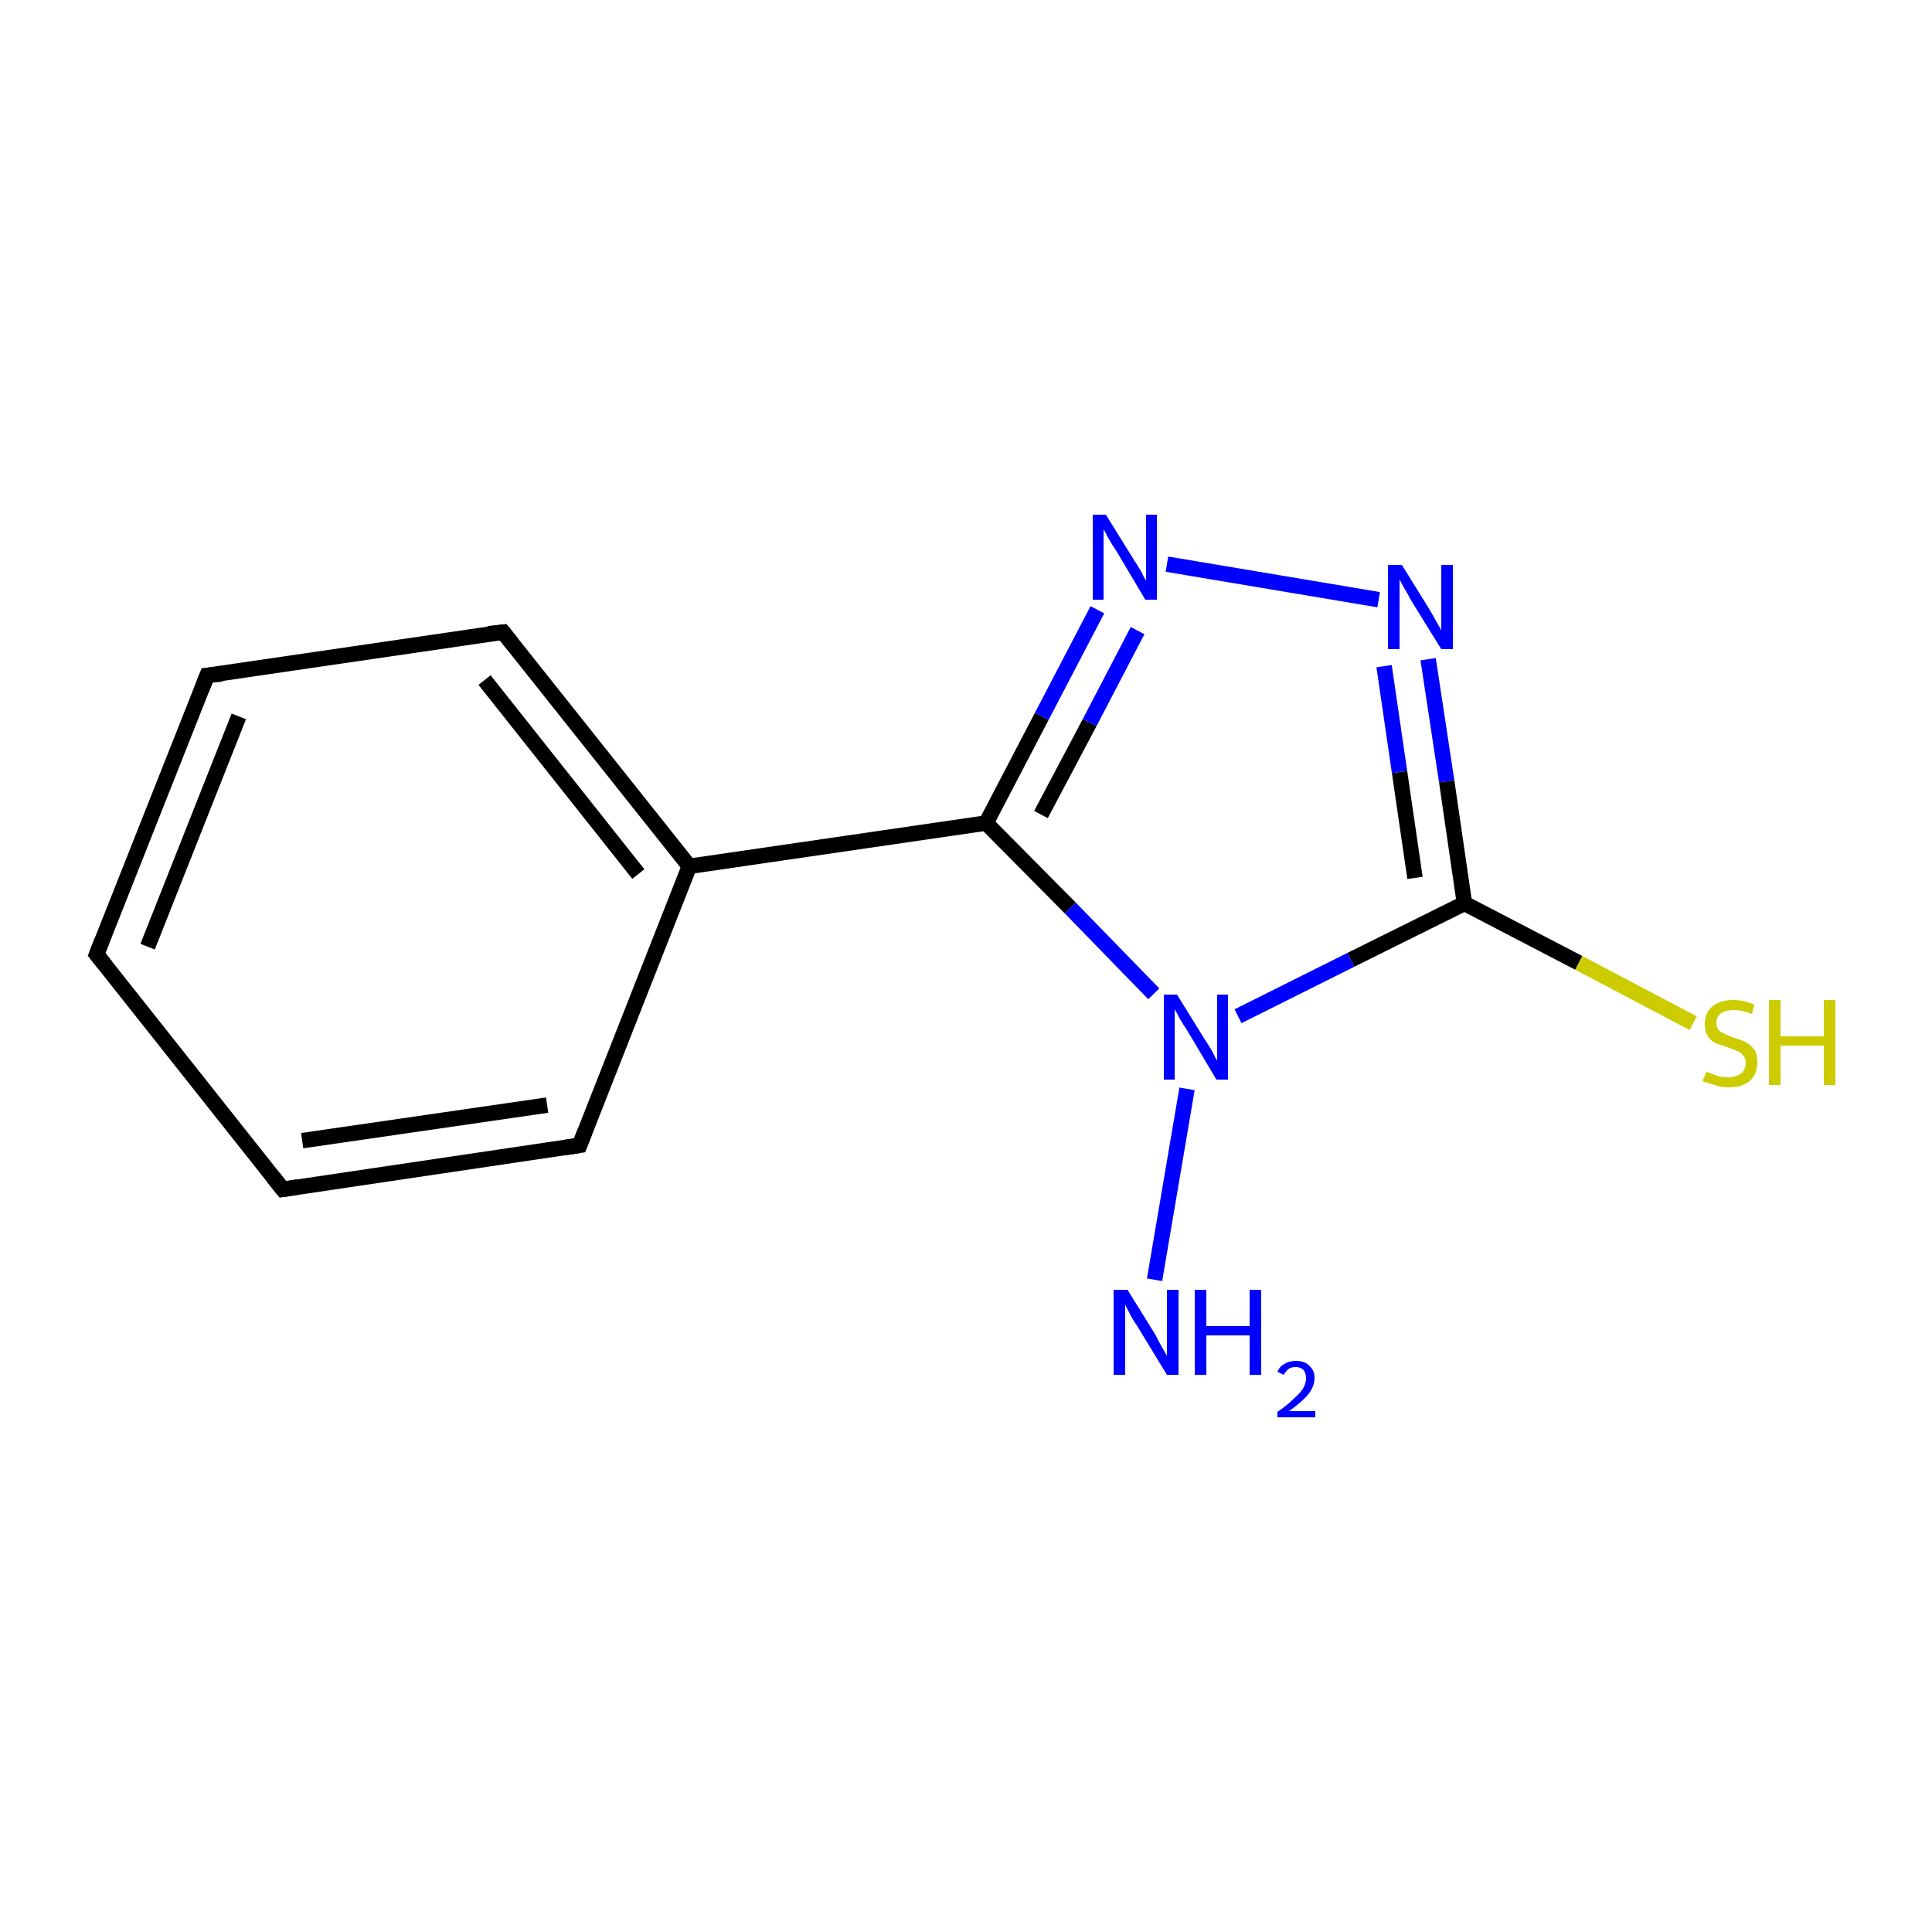 <?xml version='1.0' encoding='iso-8859-1'?>
<svg version='1.1' baseProfile='full'
              xmlns='http://www.w3.org/2000/svg'
                      xmlns:rdkit='http://www.rdkit.org/xml'
                      xmlns:xlink='http://www.w3.org/1999/xlink'
                  xml:space='preserve'
width='250px' height='250px' viewBox='0 0 250 250'>
<!-- END OF HEADER -->
<rect style='opacity:1.0;fill:#FFFFFF;stroke:none' width='250.0' height='250.0' x='0.0' y='0.0'> </rect>
<path class='bond-0 atom-0 atom-1' d='M 12.5,123.5 L 26.8,87.4' style='fill:none;fill-rule:evenodd;stroke:#000000;stroke-width:2.0px;stroke-linecap:butt;stroke-linejoin:miter;stroke-opacity:1' />
<path class='bond-0 atom-0 atom-1' d='M 19.1,122.5 L 30.9,92.7' style='fill:none;fill-rule:evenodd;stroke:#000000;stroke-width:2.0px;stroke-linecap:butt;stroke-linejoin:miter;stroke-opacity:1' />
<path class='bond-1 atom-0 atom-2' d='M 12.5,123.5 L 36.6,153.9' style='fill:none;fill-rule:evenodd;stroke:#000000;stroke-width:2.0px;stroke-linecap:butt;stroke-linejoin:miter;stroke-opacity:1' />
<path class='bond-2 atom-1 atom-3' d='M 26.8,87.4 L 65.1,81.8' style='fill:none;fill-rule:evenodd;stroke:#000000;stroke-width:2.0px;stroke-linecap:butt;stroke-linejoin:miter;stroke-opacity:1' />
<path class='bond-3 atom-2 atom-4' d='M 36.6,153.9 L 75.0,148.2' style='fill:none;fill-rule:evenodd;stroke:#000000;stroke-width:2.0px;stroke-linecap:butt;stroke-linejoin:miter;stroke-opacity:1' />
<path class='bond-3 atom-2 atom-4' d='M 39.1,147.6 L 70.8,143.0' style='fill:none;fill-rule:evenodd;stroke:#000000;stroke-width:2.0px;stroke-linecap:butt;stroke-linejoin:miter;stroke-opacity:1' />
<path class='bond-4 atom-3 atom-5' d='M 65.1,81.8 L 89.2,112.1' style='fill:none;fill-rule:evenodd;stroke:#000000;stroke-width:2.0px;stroke-linecap:butt;stroke-linejoin:miter;stroke-opacity:1' />
<path class='bond-4 atom-3 atom-5' d='M 62.7,88.0 L 82.6,113.1' style='fill:none;fill-rule:evenodd;stroke:#000000;stroke-width:2.0px;stroke-linecap:butt;stroke-linejoin:miter;stroke-opacity:1' />
<path class='bond-5 atom-4 atom-5' d='M 75.0,148.2 L 89.2,112.1' style='fill:none;fill-rule:evenodd;stroke:#000000;stroke-width:2.0px;stroke-linecap:butt;stroke-linejoin:miter;stroke-opacity:1' />
<path class='bond-6 atom-5 atom-6' d='M 89.2,112.1 L 127.6,106.5' style='fill:none;fill-rule:evenodd;stroke:#000000;stroke-width:2.0px;stroke-linecap:butt;stroke-linejoin:miter;stroke-opacity:1' />
<path class='bond-7 atom-6 atom-9' d='M 127.6,106.5 L 134.8,92.7' style='fill:none;fill-rule:evenodd;stroke:#000000;stroke-width:2.0px;stroke-linecap:butt;stroke-linejoin:miter;stroke-opacity:1' />
<path class='bond-7 atom-6 atom-9' d='M 134.8,92.7 L 142.0,78.9' style='fill:none;fill-rule:evenodd;stroke:#0000FF;stroke-width:2.0px;stroke-linecap:butt;stroke-linejoin:miter;stroke-opacity:1' />
<path class='bond-7 atom-6 atom-9' d='M 134.7,105.4 L 141.0,93.5' style='fill:none;fill-rule:evenodd;stroke:#000000;stroke-width:2.0px;stroke-linecap:butt;stroke-linejoin:miter;stroke-opacity:1' />
<path class='bond-7 atom-6 atom-9' d='M 141.0,93.5 L 147.2,81.6' style='fill:none;fill-rule:evenodd;stroke:#0000FF;stroke-width:2.0px;stroke-linecap:butt;stroke-linejoin:miter;stroke-opacity:1' />
<path class='bond-8 atom-6 atom-11' d='M 127.6,106.5 L 138.5,117.5' style='fill:none;fill-rule:evenodd;stroke:#000000;stroke-width:2.0px;stroke-linecap:butt;stroke-linejoin:miter;stroke-opacity:1' />
<path class='bond-8 atom-6 atom-11' d='M 138.5,117.5 L 149.3,128.6' style='fill:none;fill-rule:evenodd;stroke:#0000FF;stroke-width:2.0px;stroke-linecap:butt;stroke-linejoin:miter;stroke-opacity:1' />
<path class='bond-9 atom-7 atom-10' d='M 189.5,116.9 L 187.2,101.1' style='fill:none;fill-rule:evenodd;stroke:#000000;stroke-width:2.0px;stroke-linecap:butt;stroke-linejoin:miter;stroke-opacity:1' />
<path class='bond-9 atom-7 atom-10' d='M 187.2,101.1 L 184.8,85.3' style='fill:none;fill-rule:evenodd;stroke:#0000FF;stroke-width:2.0px;stroke-linecap:butt;stroke-linejoin:miter;stroke-opacity:1' />
<path class='bond-9 atom-7 atom-10' d='M 183.1,113.6 L 181.1,99.9' style='fill:none;fill-rule:evenodd;stroke:#000000;stroke-width:2.0px;stroke-linecap:butt;stroke-linejoin:miter;stroke-opacity:1' />
<path class='bond-9 atom-7 atom-10' d='M 181.1,99.9 L 179.1,86.2' style='fill:none;fill-rule:evenodd;stroke:#0000FF;stroke-width:2.0px;stroke-linecap:butt;stroke-linejoin:miter;stroke-opacity:1' />
<path class='bond-10 atom-7 atom-11' d='M 189.5,116.9 L 174.8,124.2' style='fill:none;fill-rule:evenodd;stroke:#000000;stroke-width:2.0px;stroke-linecap:butt;stroke-linejoin:miter;stroke-opacity:1' />
<path class='bond-10 atom-7 atom-11' d='M 174.8,124.2 L 160.2,131.5' style='fill:none;fill-rule:evenodd;stroke:#0000FF;stroke-width:2.0px;stroke-linecap:butt;stroke-linejoin:miter;stroke-opacity:1' />
<path class='bond-11 atom-7 atom-12' d='M 189.5,116.9 L 204.3,124.6' style='fill:none;fill-rule:evenodd;stroke:#000000;stroke-width:2.0px;stroke-linecap:butt;stroke-linejoin:miter;stroke-opacity:1' />
<path class='bond-11 atom-7 atom-12' d='M 204.3,124.6 L 219.1,132.4' style='fill:none;fill-rule:evenodd;stroke:#CCCC00;stroke-width:2.0px;stroke-linecap:butt;stroke-linejoin:miter;stroke-opacity:1' />
<path class='bond-12 atom-8 atom-11' d='M 149.4,165.6 L 153.6,140.9' style='fill:none;fill-rule:evenodd;stroke:#0000FF;stroke-width:2.0px;stroke-linecap:butt;stroke-linejoin:miter;stroke-opacity:1' />
<path class='bond-13 atom-9 atom-10' d='M 151.0,73.0 L 178.4,77.6' style='fill:none;fill-rule:evenodd;stroke:#0000FF;stroke-width:2.0px;stroke-linecap:butt;stroke-linejoin:miter;stroke-opacity:1' />
<path d='M 13.2,121.7 L 12.5,123.5 L 13.7,125.0' style='fill:none;stroke:#000000;stroke-width:2.0px;stroke-linecap:butt;stroke-linejoin:miter;stroke-opacity:1;' />
<path d='M 26.1,89.2 L 26.8,87.4 L 28.7,87.2' style='fill:none;stroke:#000000;stroke-width:2.0px;stroke-linecap:butt;stroke-linejoin:miter;stroke-opacity:1;' />
<path d='M 35.4,152.4 L 36.6,153.9 L 38.5,153.6' style='fill:none;stroke:#000000;stroke-width:2.0px;stroke-linecap:butt;stroke-linejoin:miter;stroke-opacity:1;' />
<path d='M 63.2,82.0 L 65.1,81.8 L 66.3,83.3' style='fill:none;stroke:#000000;stroke-width:2.0px;stroke-linecap:butt;stroke-linejoin:miter;stroke-opacity:1;' />
<path d='M 73.1,148.5 L 75.0,148.2 L 75.7,146.4' style='fill:none;stroke:#000000;stroke-width:2.0px;stroke-linecap:butt;stroke-linejoin:miter;stroke-opacity:1;' />
<path class='atom-8' d='M 145.9 166.9
L 149.5 172.7
Q 149.8 173.3, 150.4 174.4
Q 151.0 175.4, 151.0 175.5
L 151.0 166.9
L 152.5 166.9
L 152.5 177.9
L 151.0 177.9
L 147.1 171.5
Q 146.6 170.8, 146.2 170.0
Q 145.7 169.1, 145.6 168.8
L 145.6 177.9
L 144.1 177.9
L 144.1 166.9
L 145.9 166.9
' fill='#0000FF'/>
<path class='atom-8' d='M 154.6 166.9
L 156.1 166.9
L 156.1 171.6
L 161.7 171.6
L 161.7 166.9
L 163.2 166.9
L 163.2 177.9
L 161.7 177.9
L 161.7 172.8
L 156.1 172.8
L 156.1 177.9
L 154.6 177.9
L 154.6 166.9
' fill='#0000FF'/>
<path class='atom-8' d='M 165.3 177.5
Q 165.6 176.8, 166.2 176.5
Q 166.8 176.1, 167.7 176.1
Q 168.8 176.1, 169.4 176.7
Q 170.1 177.3, 170.1 178.3
Q 170.1 179.4, 169.3 180.4
Q 168.5 181.4, 166.8 182.6
L 170.2 182.6
L 170.2 183.4
L 165.3 183.4
L 165.3 182.7
Q 166.6 181.8, 167.4 181.0
Q 168.2 180.3, 168.6 179.7
Q 169.0 179.0, 169.0 178.4
Q 169.0 177.7, 168.7 177.3
Q 168.3 176.9, 167.7 176.9
Q 167.1 176.9, 166.8 177.1
Q 166.4 177.4, 166.1 177.9
L 165.3 177.5
' fill='#0000FF'/>
<path class='atom-9' d='M 143.1 66.6
L 146.7 72.4
Q 147.1 73.0, 147.7 74.0
Q 148.2 75.1, 148.3 75.1
L 148.3 66.6
L 149.7 66.6
L 149.7 77.6
L 148.2 77.6
L 144.4 71.2
Q 143.9 70.5, 143.4 69.6
Q 143.0 68.8, 142.8 68.5
L 142.8 77.6
L 141.4 77.6
L 141.4 66.6
L 143.1 66.6
' fill='#0000FF'/>
<path class='atom-10' d='M 181.4 73.1
L 185.0 78.9
Q 185.3 79.4, 185.9 80.5
Q 186.5 81.5, 186.5 81.6
L 186.5 73.1
L 188.0 73.1
L 188.0 84.0
L 186.5 84.0
L 182.6 77.7
Q 182.2 76.9, 181.7 76.1
Q 181.2 75.2, 181.1 75.0
L 181.1 84.0
L 179.6 84.0
L 179.6 73.1
L 181.4 73.1
' fill='#0000FF'/>
<path class='atom-11' d='M 152.3 128.7
L 155.9 134.5
Q 156.3 135.1, 156.9 136.1
Q 157.4 137.2, 157.5 137.2
L 157.5 128.7
L 158.9 128.7
L 158.9 139.7
L 157.4 139.7
L 153.6 133.3
Q 153.1 132.6, 152.6 131.7
Q 152.2 130.9, 152.0 130.6
L 152.0 139.7
L 150.6 139.7
L 150.6 128.7
L 152.3 128.7
' fill='#0000FF'/>
<path class='atom-12' d='M 220.8 138.7
Q 220.9 138.7, 221.4 138.9
Q 221.9 139.1, 222.5 139.3
Q 223.0 139.4, 223.6 139.4
Q 224.6 139.4, 225.3 138.9
Q 225.9 138.4, 225.9 137.5
Q 225.9 136.9, 225.5 136.5
Q 225.3 136.2, 224.8 136.0
Q 224.3 135.8, 223.5 135.5
Q 222.6 135.2, 222.0 135.0
Q 221.4 134.7, 221.0 134.1
Q 220.6 133.5, 220.6 132.5
Q 220.6 131.1, 221.5 130.3
Q 222.5 129.4, 224.3 129.4
Q 225.6 129.4, 227.0 130.0
L 226.7 131.2
Q 225.4 130.7, 224.4 130.7
Q 223.3 130.7, 222.7 131.1
Q 222.1 131.6, 222.1 132.3
Q 222.1 132.9, 222.4 133.3
Q 222.7 133.6, 223.2 133.8
Q 223.6 134.0, 224.4 134.3
Q 225.4 134.6, 226.0 134.9
Q 226.5 135.2, 227.0 135.8
Q 227.4 136.4, 227.4 137.5
Q 227.4 139.0, 226.4 139.9
Q 225.4 140.7, 223.7 140.7
Q 222.7 140.7, 221.9 140.4
Q 221.2 140.2, 220.3 139.9
L 220.8 138.7
' fill='#CCCC00'/>
<path class='atom-12' d='M 228.9 129.4
L 230.4 129.4
L 230.4 134.1
L 236.0 134.1
L 236.0 129.4
L 237.5 129.4
L 237.5 140.4
L 236.0 140.4
L 236.0 135.3
L 230.4 135.3
L 230.4 140.4
L 228.9 140.4
L 228.9 129.4
' fill='#CCCC00'/>
</svg>
